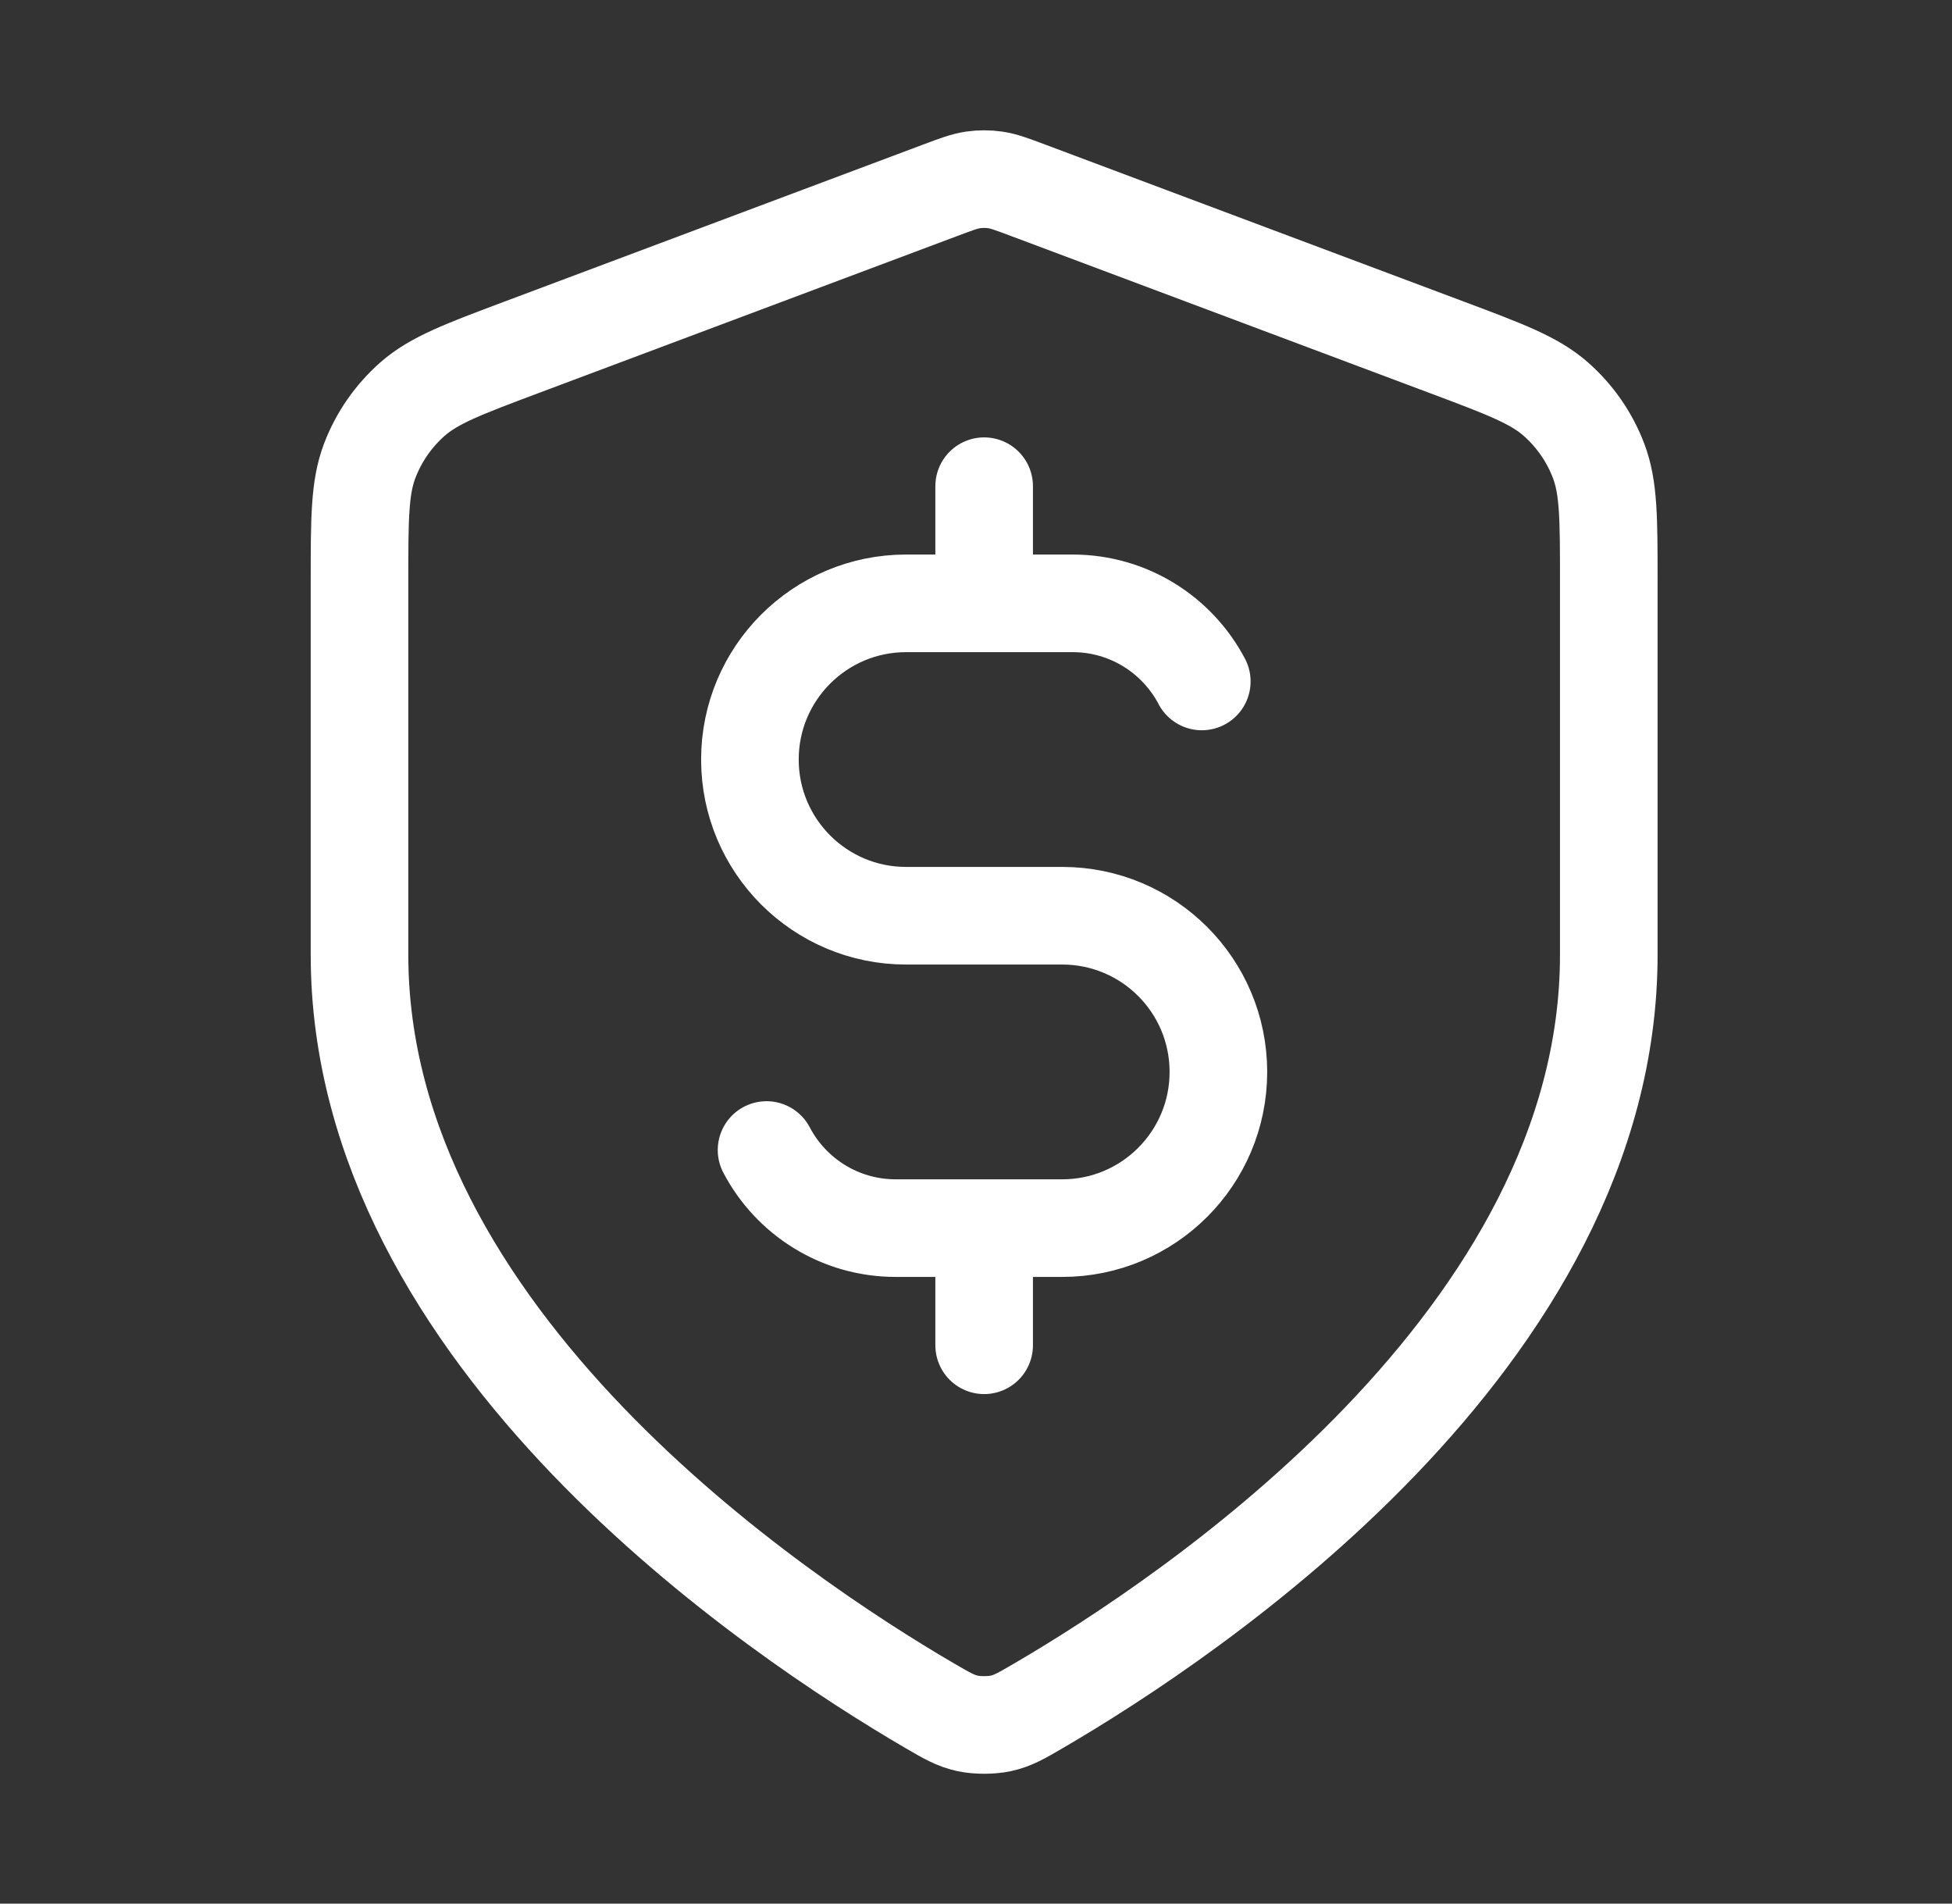 <svg width="40" height="39" viewBox="0 0 40 39" fill="none" xmlns="http://www.w3.org/2000/svg">
<rect x="0" y="0" width="40" height="39" fill="#333333" stroke="none"/>
<path d="M15.708 23.561C16.207 24.512 17.205 25.161 18.354 25.161H21.767C23.535 25.161 24.967 23.728 24.967 21.961C24.967 20.194 23.535 18.761 21.767 18.761H18.567C16.8 18.761 15.367 17.328 15.367 15.561C15.367 13.794 16.8 12.361 18.567 12.361H21.98C23.13 12.361 24.127 13.01 24.627 13.961M20.167 9.961V12.361M20.167 25.161V27.561M32.967 19.561C32.967 27.415 24.401 33.127 21.284 34.945C20.93 35.152 20.753 35.255 20.503 35.309C20.309 35.35 20.026 35.35 19.832 35.309C19.582 35.255 19.405 35.152 19.05 34.945C15.934 33.127 7.367 27.415 7.367 19.561V11.909C7.367 10.63 7.367 9.99 7.576 9.441C7.761 8.955 8.062 8.522 8.451 8.178C8.893 7.789 9.492 7.564 10.689 7.115L19.268 3.898C19.601 3.773 19.767 3.711 19.938 3.686C20.09 3.664 20.244 3.664 20.396 3.686C20.567 3.711 20.733 3.773 21.066 3.898L29.645 7.115C30.843 7.564 31.442 7.789 31.883 8.178C32.273 8.522 32.573 8.955 32.758 9.441C32.967 9.99 32.967 10.63 32.967 11.909V19.561Z" stroke="white" stroke-width="2" stroke-linecap="round" stroke-linejoin="round"/>
</svg>
